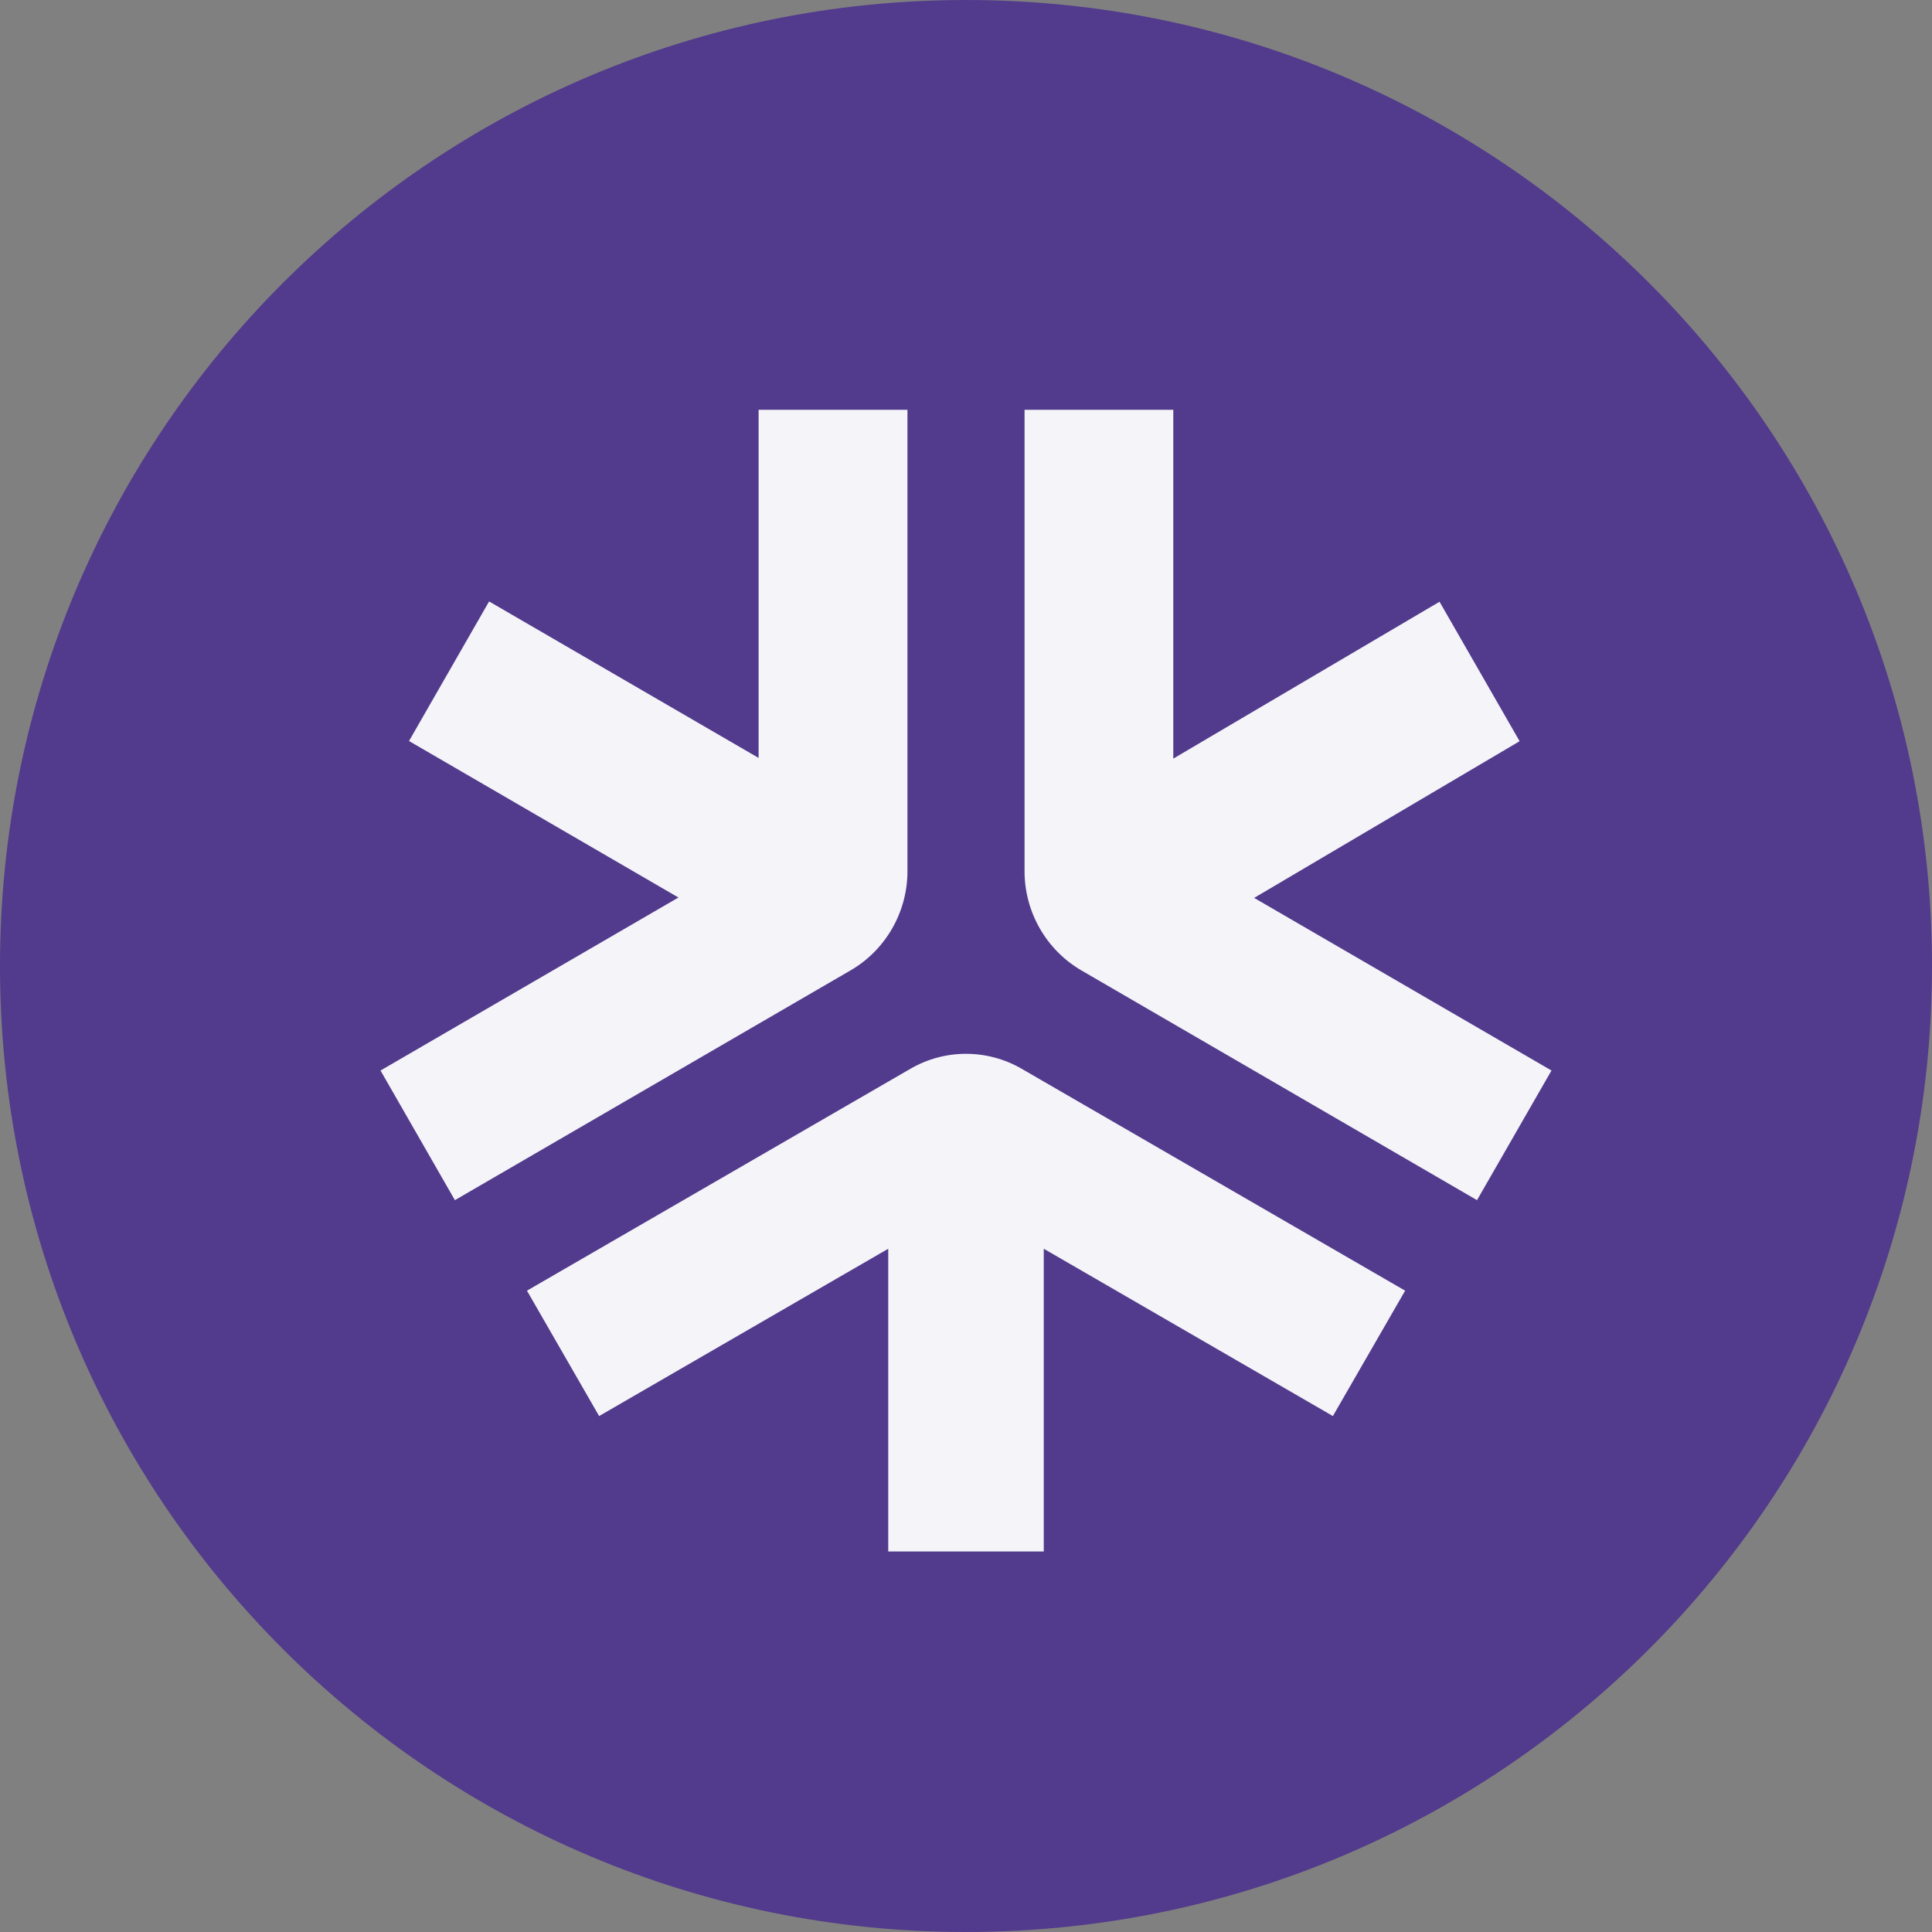 <svg color="#523a8c" fill="none" viewBox="0 0 20 20" xmlns="http://www.w3.org/2000/svg">
  <rect x="0" y="0" width="20" height="20" fill="#808080" stroke="none"/>
  <path
    d="M10 20C15.523 20 20 15.523 20 10C20 4.477 15.523 3.05176e-05 10 3.05176e-05C4.477 3.05176e-05 0 4.477 0 10C0 15.523 4.477 20 10 20Z"
    fill="#523a8c"
  />
  <path
    d="M9.195 16.061H10.805V12.927L13.798 14.659L14.546 13.361L10.573 11.062C10.219 10.858 9.781 10.858 9.428 11.062L5.455 13.361L6.202 14.659L9.195 12.927V16.061H9.195H9.195Z"
    fill="#F4F4F9"
  />
  <path
    d="M3.939 11.082L4.709 12.424L8.804 10.046C9.168 9.835 9.394 9.442 9.394 9.019V4.242H7.853V7.846L5.063 6.226L4.234 7.671L7.023 9.291L3.939 11.082H3.939Z"
    fill="#F4F4F9"
  />
  <path
    d="M10.606 4.242V9.019C10.606 9.442 10.832 9.835 11.195 10.046L15.29 12.424L16.061 11.082L12.983 9.295L15.731 7.673L14.902 6.229L12.146 7.853V4.242H10.606L10.606 4.242Z"
    fill="#F4F4F9"
  />
</svg>